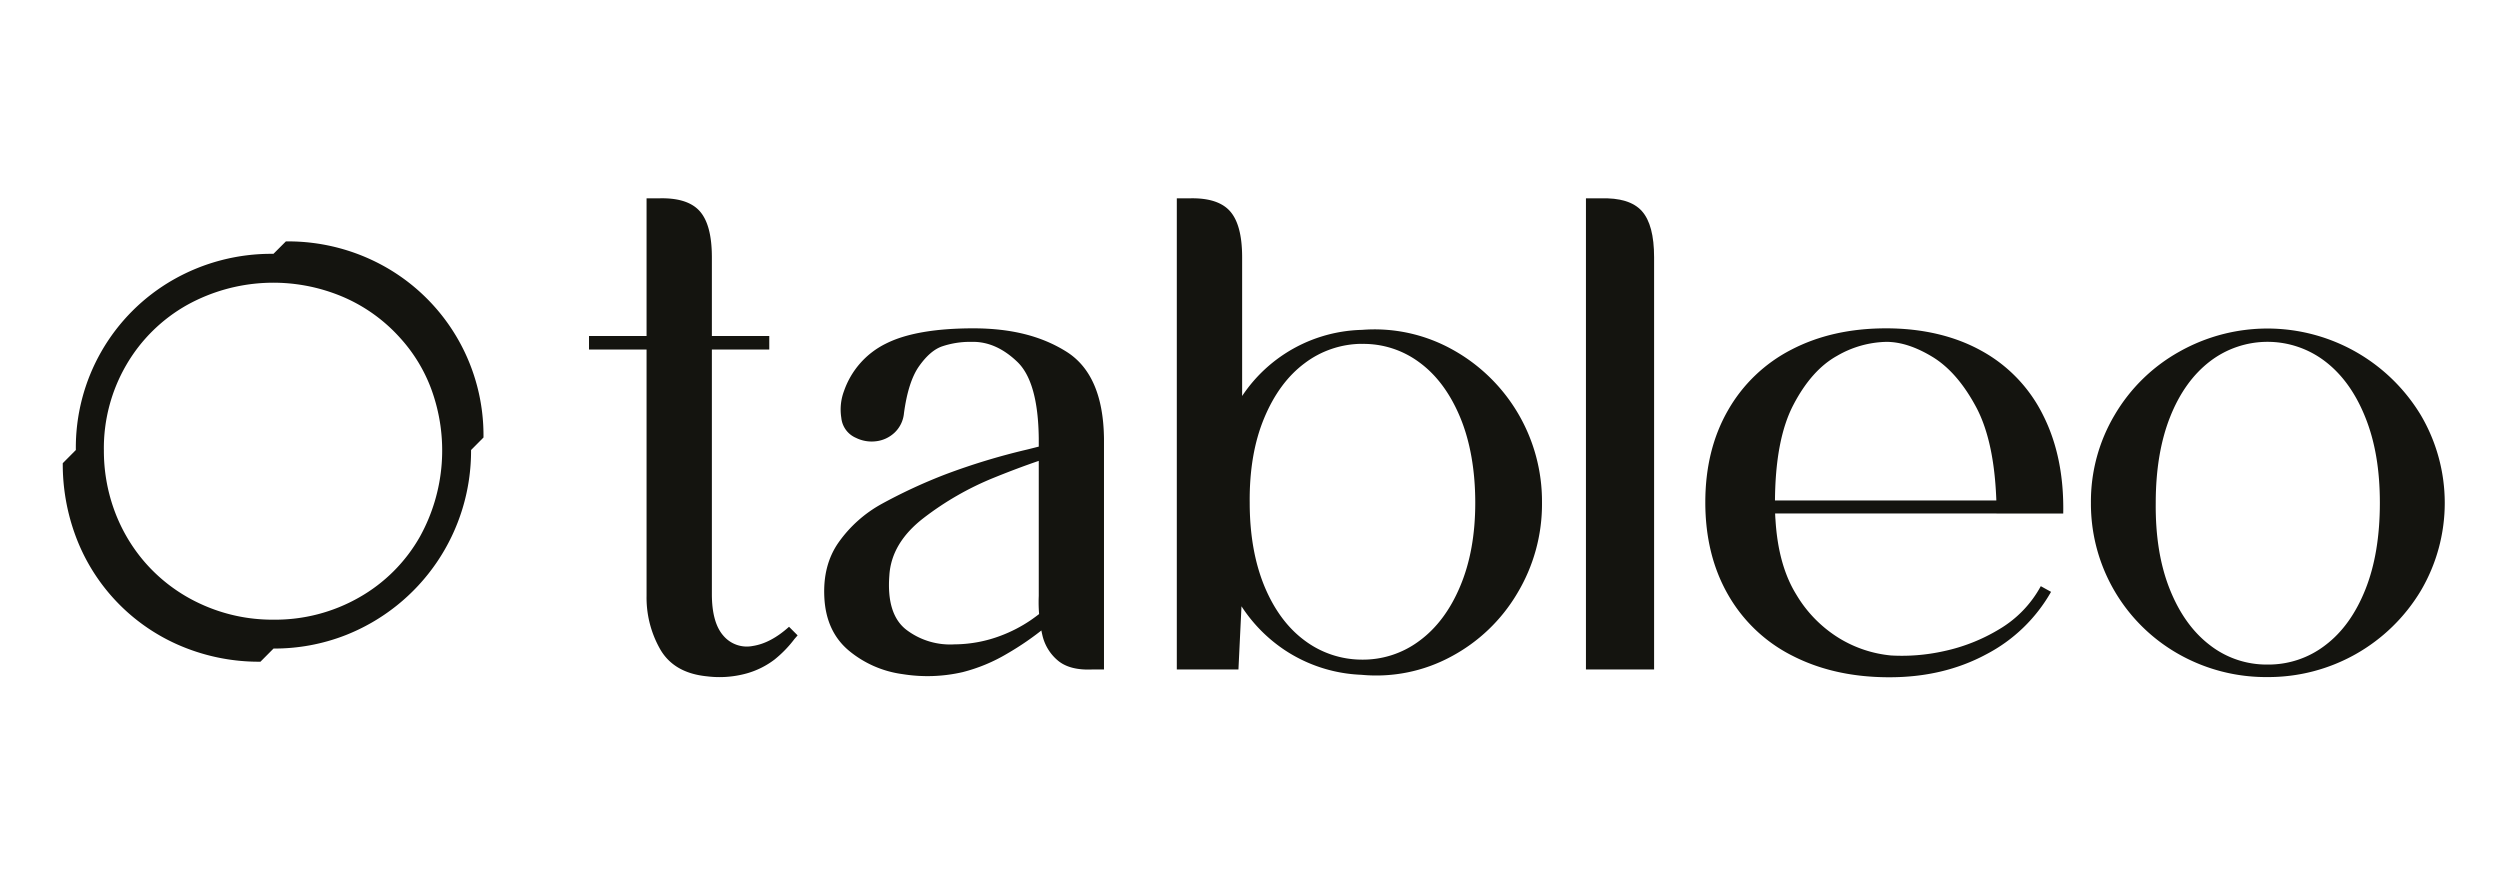 <svg xmlns="http://www.w3.org/2000/svg" xmlns:xlink="http://www.w3.org/1999/xlink" width="821" height="286" viewBox="0 0 821 286">
  <defs>
    <clipPath id="clip-Tableo">
      <rect width="821" height="286"/>
    </clipPath>
  </defs>
  <g id="Tableo" clip-path="url(#clip-Tableo)">
    <g id="tableo_svg" data-name="tableo svg" transform="translate(-127.091 -73.002)">
      <path id="Path_34" data-name="Path 34" d="M147.7,216.127a67.891,67.891,0,0,0,4.082,23.53,62.885,62.885,0,0,0,33.364,35.912,65.939,65.939,0,0,0,27.475,5.753l4.3-4.328a64.119,64.119,0,0,0,23.64-4.383A65.007,65.007,0,0,0,281.787,211.8l4.082-4.109a63.541,63.541,0,0,0-31.995-55.881,64.868,64.868,0,0,0-32.9-8.519l-4.081,4.081a64.969,64.969,0,0,0-32.926,8.519A63.444,63.444,0,0,0,152,211.8l-4.3,4.328Zm13.5-4.328a54.4,54.4,0,0,1,7.369-27.94,53.221,53.221,0,0,1,20.161-19.8,58.5,58.5,0,0,1,51.252-2.438,53.378,53.378,0,0,1,18.49,13.34,51.611,51.611,0,0,1,10.217,16.737,58.476,58.476,0,0,1-3.671,48.512A52.847,52.847,0,0,1,245,260.229a55.592,55.592,0,0,1-28.077,7.286,56.215,56.215,0,0,1-24.078-5.232,54.047,54.047,0,0,1-18.873-14.436,54.851,54.851,0,0,1-9.45-16.573,56.864,56.864,0,0,1-3.315-19.5Z" transform="translate(0 8.989)" fill="#14140f"/>
      <path id="Path_35" data-name="Path 35" d="M210.79,183.342h59.2v4.438h-59.2Zm18.928-45.2h3.808q9.533-.329,13.587,4.164,4.027,4.479,4.027,15.176V268.067q0,9.409,3.78,13.7a10.094,10.094,0,0,0,9.67,3.369q5.876-.9,11.888-6.3l2.821,2.821-1.068,1.233a37.837,37.837,0,0,1-6.519,6.711,27.208,27.208,0,0,1-9.231,4.575,33.353,33.353,0,0,1-12.957.931q-10.765-1.068-15.285-8.766a34.205,34.205,0,0,1-4.547-17.668V138.144Z" transform="translate(109.73 0)" fill="#14140f"/>
      <path id="Path_36" data-name="Path 36" d="M318.736,245.037a45.239,45.239,0,0,1-7.177,6.9,95.608,95.608,0,0,1-12.518,8.629,55.042,55.042,0,0,1-14.6,6.054,51.342,51.342,0,0,1-19.7.657,34.785,34.785,0,0,1-17.723-7.78c-4.9-4.136-7.56-9.889-7.971-17.2-.411-7.177,1.15-13.313,4.739-18.381a42.269,42.269,0,0,1,13.888-12.436,172.6,172.6,0,0,1,21.339-9.889,216.886,216.886,0,0,1,26.653-8.081c2.109-.52,4.081-1.041,5.917-1.479,1.835-.466,3.452-.822,4.848-1.123l.192,4.054q-9.533,2.794-21.969,7.834a98.38,98.38,0,0,0-23.01,13.2q-10.6,8.177-11.258,18.846-.986,12.861,5.643,17.915a23.739,23.739,0,0,0,15.751,4.739,43.561,43.561,0,0,0,15.34-2.9,46.847,46.847,0,0,0,9.533-4.931,61.792,61.792,0,0,0,7.286-5.835l2.054-1.7,2.739,2.849Zm-53.552-63.469a10.048,10.048,0,0,1-3.1,6.41,10.629,10.629,0,0,1-6.081,2.821,11.651,11.651,0,0,1-6.6-1.123,7.989,7.989,0,0,1-4.794-6.547,17.3,17.3,0,0,1,.9-8.875,27.28,27.28,0,0,1,13.7-15.5q9.9-5.013,28.653-5.04c12.518,0,22.407,2.52,30.543,7.588q12.2,7.56,12.464,28.6H309.45q-.205-18.613-7.04-25.174t-14.518-6.574h-1.068a28.72,28.72,0,0,0-9.177,1.507c-2.63.931-5.122,3.123-7.506,6.492s-4.027,8.519-4.958,15.422Zm65.687,84.177h-3.808c-4.794.219-8.464-.685-11.067-2.712a15.285,15.285,0,0,1-5.314-8.355,48.288,48.288,0,0,1-1.233-13.094V189.868h21.421v75.877Z" transform="translate(158.771 27.112)" fill="#14140f"/>
      <path id="Path_37" data-name="Path 37" d="M285.1,138.144q9.533-.329,13.587,4.164,4.027,4.479,4.027,15.176v110.2L301.5,292.857H281.26V138.144h3.808Zm56.894,47.773a31.405,31.405,0,0,0-18.764,6.382q-8.382,6.246-13.285,18.024T305.2,238.045c0,10.519,1.616,19.64,4.821,27.447q4.848,11.669,13.231,17.86a31.375,31.375,0,0,0,18.709,6.273,30.857,30.857,0,0,0,18.874-6.109c5.67-4.136,10.19-10.135,13.477-17.97q4.972-11.792,4.958-27.475c0-10.464-1.644-20.079-4.958-28.023s-7.807-13.97-13.45-18.079a30.627,30.627,0,0,0-18.9-6.026Zm-.055-4.575a52.513,52.513,0,0,1,29.447,6.246,56.947,56.947,0,0,1,29.8,50.485,56.8,56.8,0,0,1-8.136,29.8,55.52,55.52,0,0,1-21.777,20.791,51.691,51.691,0,0,1-29.365,5.944,49.037,49.037,0,0,1-24.982-7.971,49.976,49.976,0,0,1-17.5-20,63.223,63.223,0,0,1-6.3-28.6c0-10.6,2.054-20.517,6.136-28.872a48.665,48.665,0,0,1,42.65-27.831Z" transform="translate(232.295 0)" fill="#14140f"/>
      <path id="Path_38" data-name="Path 38" d="M330.31,138.144h4.766q9.533-.329,13.587,4.164,4.027,4.479,4.027,15.176V292.857H330.31V138.144Z" transform="translate(317.606 0)" fill="#14140f"/>
      <path id="Path_39" data-name="Path 39" d="M459.477,210.248v4.273H348.729v-4.273Zm-114.857.6q0-17.257,7.451-30.214A50.452,50.452,0,0,1,372.917,160.7q13.436-6.985,31.091-6.985c11.779,0,22.489,2.465,31.337,7.4a48.65,48.65,0,0,1,20.216,21.147q6.944,13.765,6.6,32.269H440.247v-2.575q-.493-20.75-6.656-32.323c-4.109-7.7-8.9-13.2-14.326-16.518q-8.177-4.972-15.2-4.958a33.453,33.453,0,0,0-16.189,4.6c-5.533,3.068-10.327,8.41-14.326,16.079q-6,11.464-6.054,32.022,0,3.78.164,5.67.9,15.039,6.848,24.626a41.876,41.876,0,0,0,14.217,14.409,39.9,39.9,0,0,0,16.929,5.588,63.274,63.274,0,0,0,17.312-1.424,58.983,58.983,0,0,0,18.326-7.286,36.726,36.726,0,0,0,13.5-14.052l3.369,1.863a52.149,52.149,0,0,1-21.284,20.517q-14.053,7.56-31.885,7.533c-11.888,0-22.462-2.328-31.611-6.985a50.3,50.3,0,0,1-21.229-20.024q-7.519-13.025-7.533-30.433Z" transform="translate(342.495 27.112)" fill="#14140f"/>
      <path id="Path_40" data-name="Path 40" d="M448.895,264.025a30.513,30.513,0,0,0,18.928-6.355c5.588-4.218,9.971-10.327,13.148-18.271s4.766-17.449,4.766-28.461-1.589-20.161-4.766-28.077q-4.766-11.916-13.148-18.353a31.075,31.075,0,0,0-37.911-.027c-5.588,4.3-9.971,10.409-13.094,18.326s-4.684,17.312-4.684,28.132q-.164,16.394,4.6,28.324,4.766,11.957,13.176,18.38a30.306,30.306,0,0,0,18.983,6.382Zm-.055,4.109a58.241,58.241,0,0,1-29.173-7.533,56.652,56.652,0,0,1-28.817-49.663,55.616,55.616,0,0,1,7.834-28.954,56.556,56.556,0,0,1,21.2-20.709,58.847,58.847,0,0,1,79.274,20.791,56.811,56.811,0,0,1,.027,57.716,58.362,58.362,0,0,1-50.32,28.351Z" transform="translate(422.901 27.216)" fill="#14140f"/>
    </g>
  </g>
</svg>

